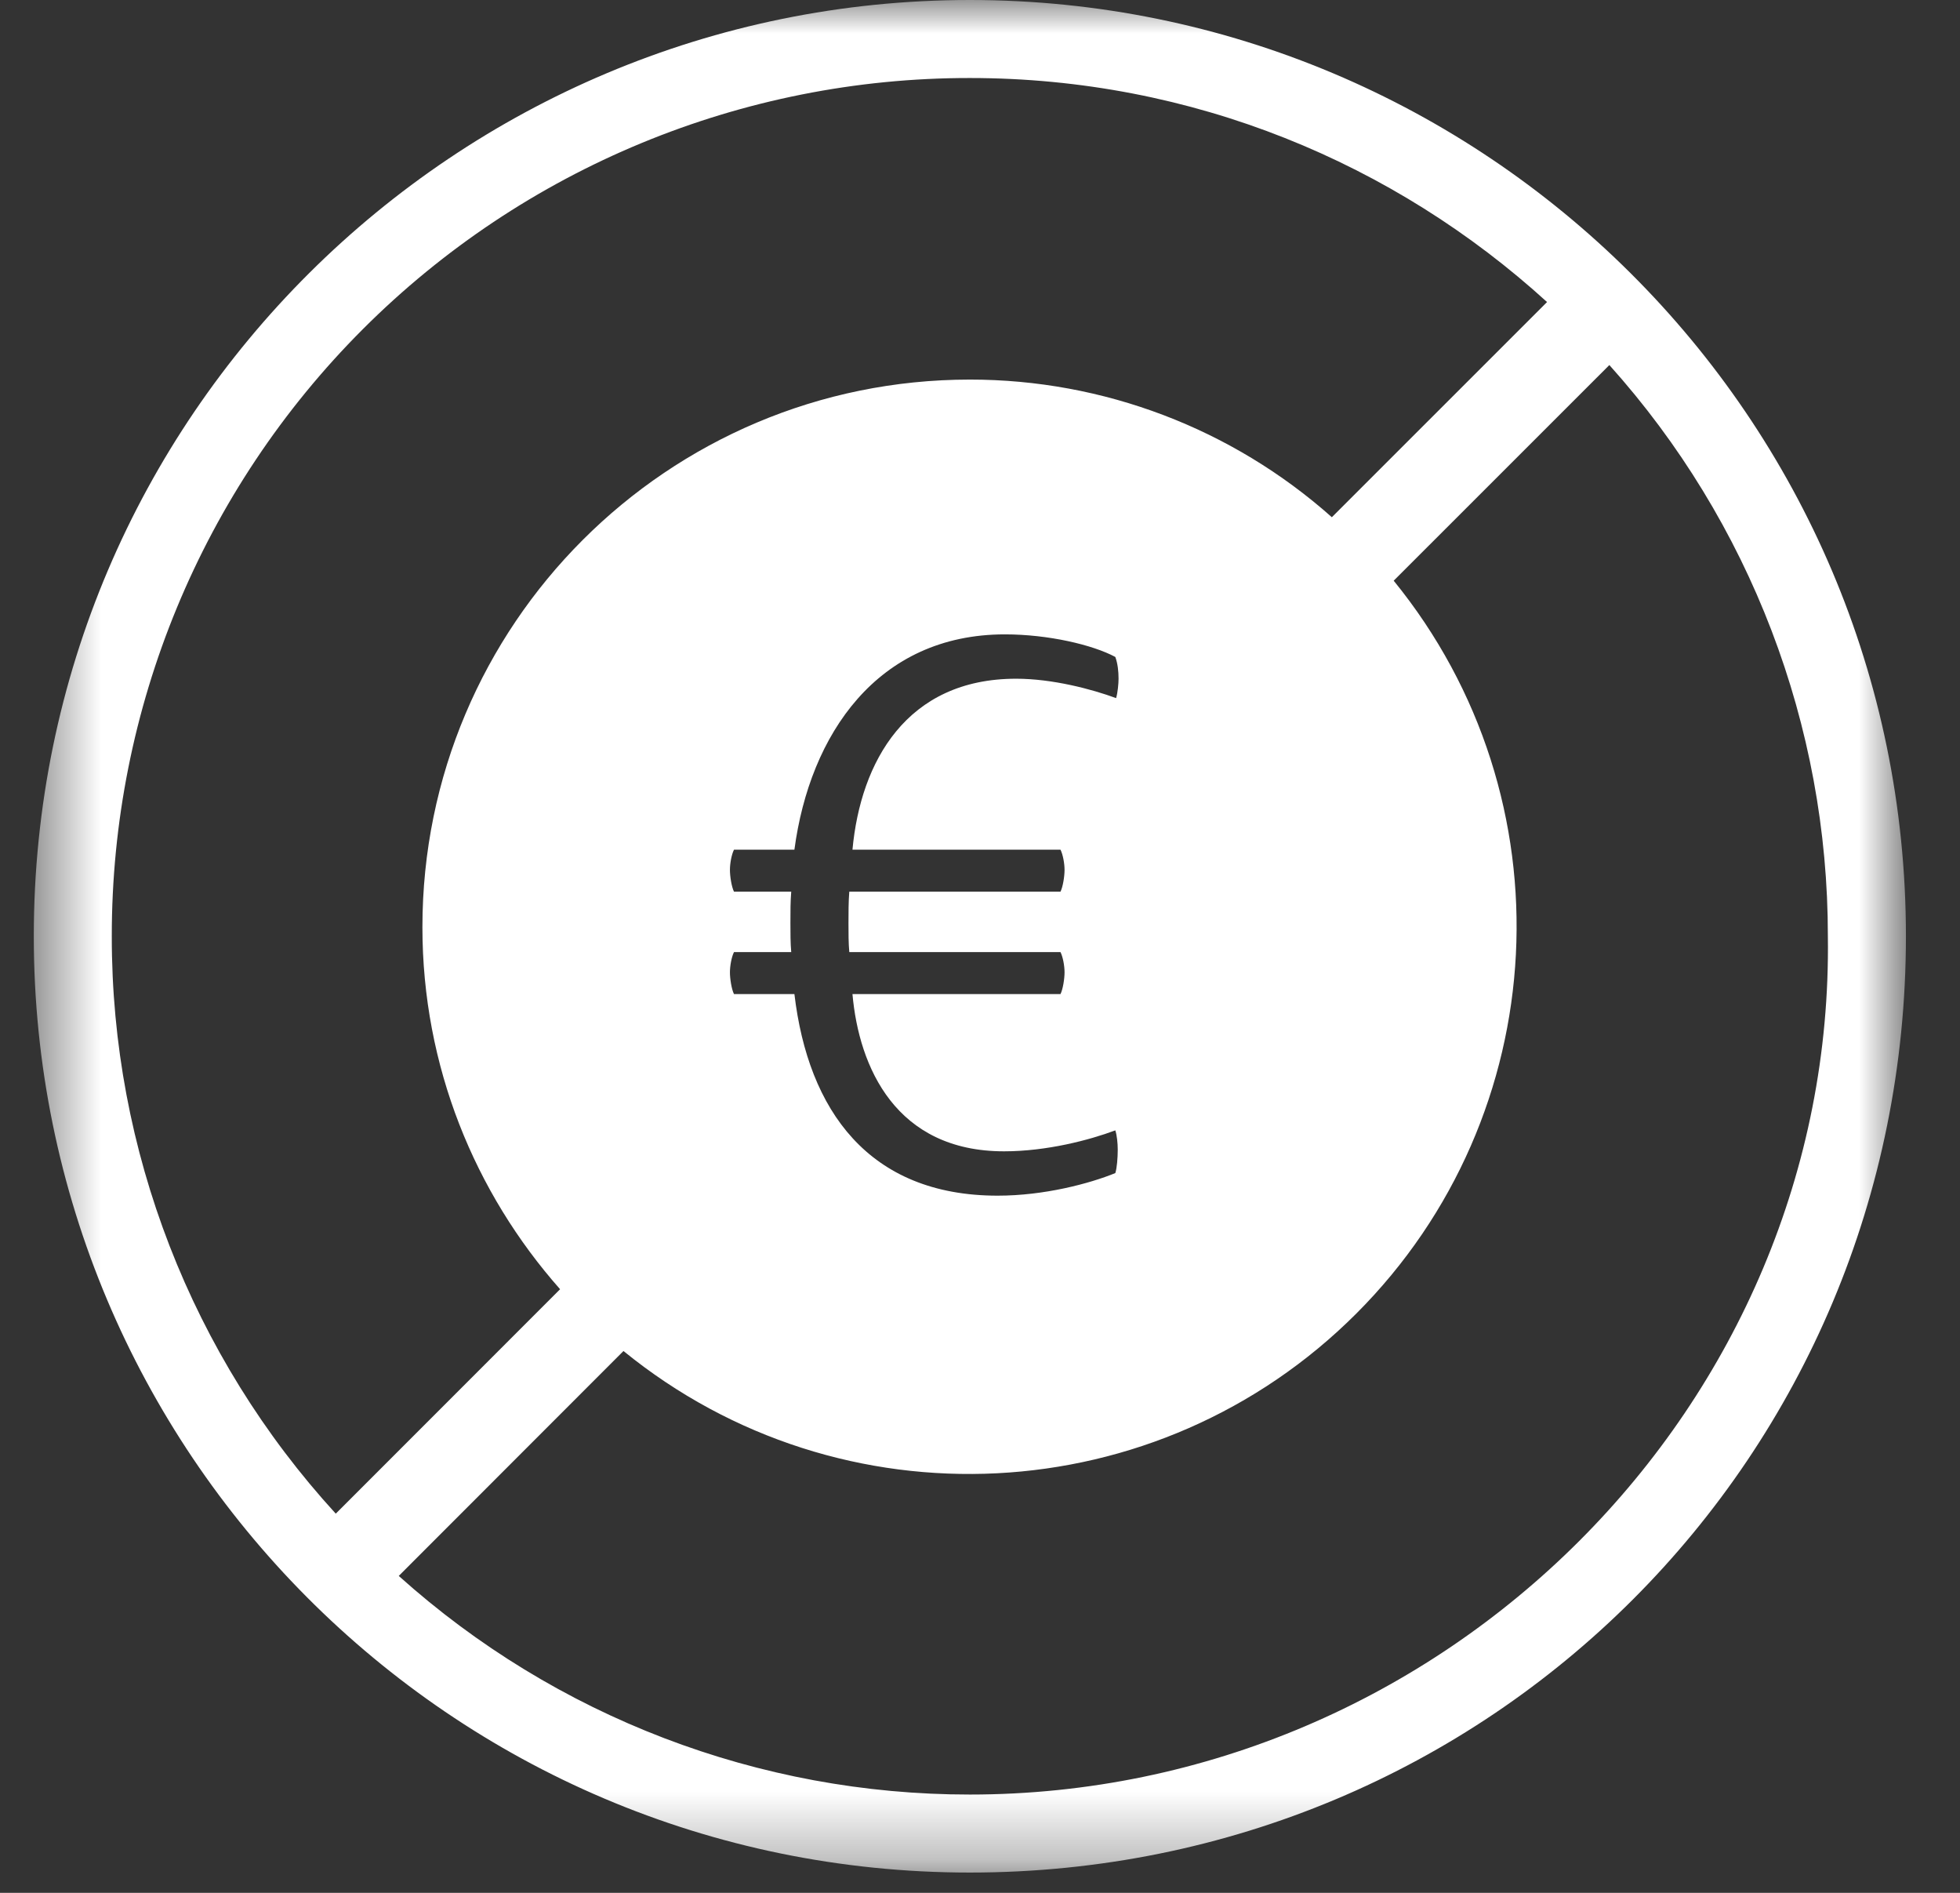 <?xml version="1.0" encoding="UTF-8"?>
<svg width="29px" height="28px" viewBox="0 0 29 28" version="1.1" xmlns="http://www.w3.org/2000/svg" xmlns:xlink="http://www.w3.org/1999/xlink">
    <rect x="0" y="0" width="29" height="28" fill="#333333" stroke="none"/>
    <!-- Generator: Sketch 50.2 (55047) - http://www.bohemiancoding.com/sketch -->
    <title>freecancel</title>
    <desc>Created with Sketch.</desc>
    <defs>
        <polygon id="path-1" points="0.5 0 28.2 0 28.2 27.7 0.5 27.7"></polygon>
    </defs>
    <g id="Page-1" stroke="none" stroke-width="1" fill="none" fill-rule="evenodd">
        <g id="freecancel">
            <mask id="mask-2" fill="white">
                <use xlink:href="#path-1"></use>
            </mask>
            <g id="a"></g>
            <path d="M14.35,26.546 C11.231,26.548 8.221,25.396 5.9,23.312 L9.225,19.985 C12.446,22.608 17.129,22.369 20.067,19.432 C23.004,16.495 23.244,11.811 20.621,8.59 L23.812,5.4 C25.896,7.721 27.047,10.731 27.045,13.85 C27.142,20.775 21.371,26.546 14.35,26.546 Z M1.654,13.85 C1.651,10.482 2.987,7.251 5.369,4.869 C7.751,2.487 10.982,1.151 14.35,1.154 C17.646,1.154 20.635,2.415 22.89,4.468 L19.706,7.651 C18.231,6.339 16.325,5.614 14.35,5.615 C9.876,5.615 6.25,9.241 6.25,13.715 C6.25,15.772 7.024,17.643 8.287,19.071 L4.968,22.391 C2.834,20.059 1.651,17.012 1.654,13.851 L1.654,13.85 Z M12.613,12.569 L15.691,12.569 C15.727,12.641 15.751,12.772 15.751,12.868 C15.751,12.963 15.727,13.118 15.691,13.19 L12.566,13.19 C12.554,13.333 12.554,13.512 12.554,13.655 C12.554,13.798 12.554,13.953 12.566,14.084 L15.691,14.084 C15.727,14.156 15.751,14.287 15.751,14.383 C15.751,14.478 15.727,14.633 15.691,14.705 L12.613,14.705 C12.709,15.79 13.257,17.031 14.856,17.031 C15.488,17.031 16.121,16.864 16.502,16.721 C16.526,16.792 16.538,16.912 16.538,17.007 C16.538,17.126 16.526,17.281 16.502,17.353 C16.121,17.508 15.452,17.687 14.761,17.687 C12.852,17.687 11.957,16.422 11.754,14.705 L10.86,14.705 C10.824,14.633 10.8,14.478 10.8,14.383 C10.8,14.287 10.824,14.156 10.86,14.084 L11.707,14.084 C11.695,13.953 11.695,13.798 11.695,13.655 C11.695,13.464 11.695,13.345 11.707,13.19 L10.86,13.19 C10.824,13.118 10.8,12.963 10.8,12.868 C10.8,12.772 10.824,12.641 10.86,12.569 L11.754,12.569 C11.981,10.863 12.983,9.384 14.868,9.384 C15.512,9.384 16.168,9.539 16.502,9.718 C16.538,9.814 16.55,9.933 16.55,10.04 C16.55,10.112 16.538,10.243 16.514,10.327 C16.156,10.195 15.572,10.04 15.035,10.04 C13.413,10.04 12.733,11.269 12.613,12.569 Z M14.35,0 C6.751,0 0.5,6.155 0.5,13.85 C0.5,21.448 6.654,27.7 14.35,27.7 C22.044,27.7 28.2,21.544 28.2,13.85 C28.2,6.155 21.948,0 14.35,0 Z" id="Shape" fill="#FFFFFF" fill-rule="nonzero" mask="url(#mask-2)"></path>
        </g>
    </g>
</svg>